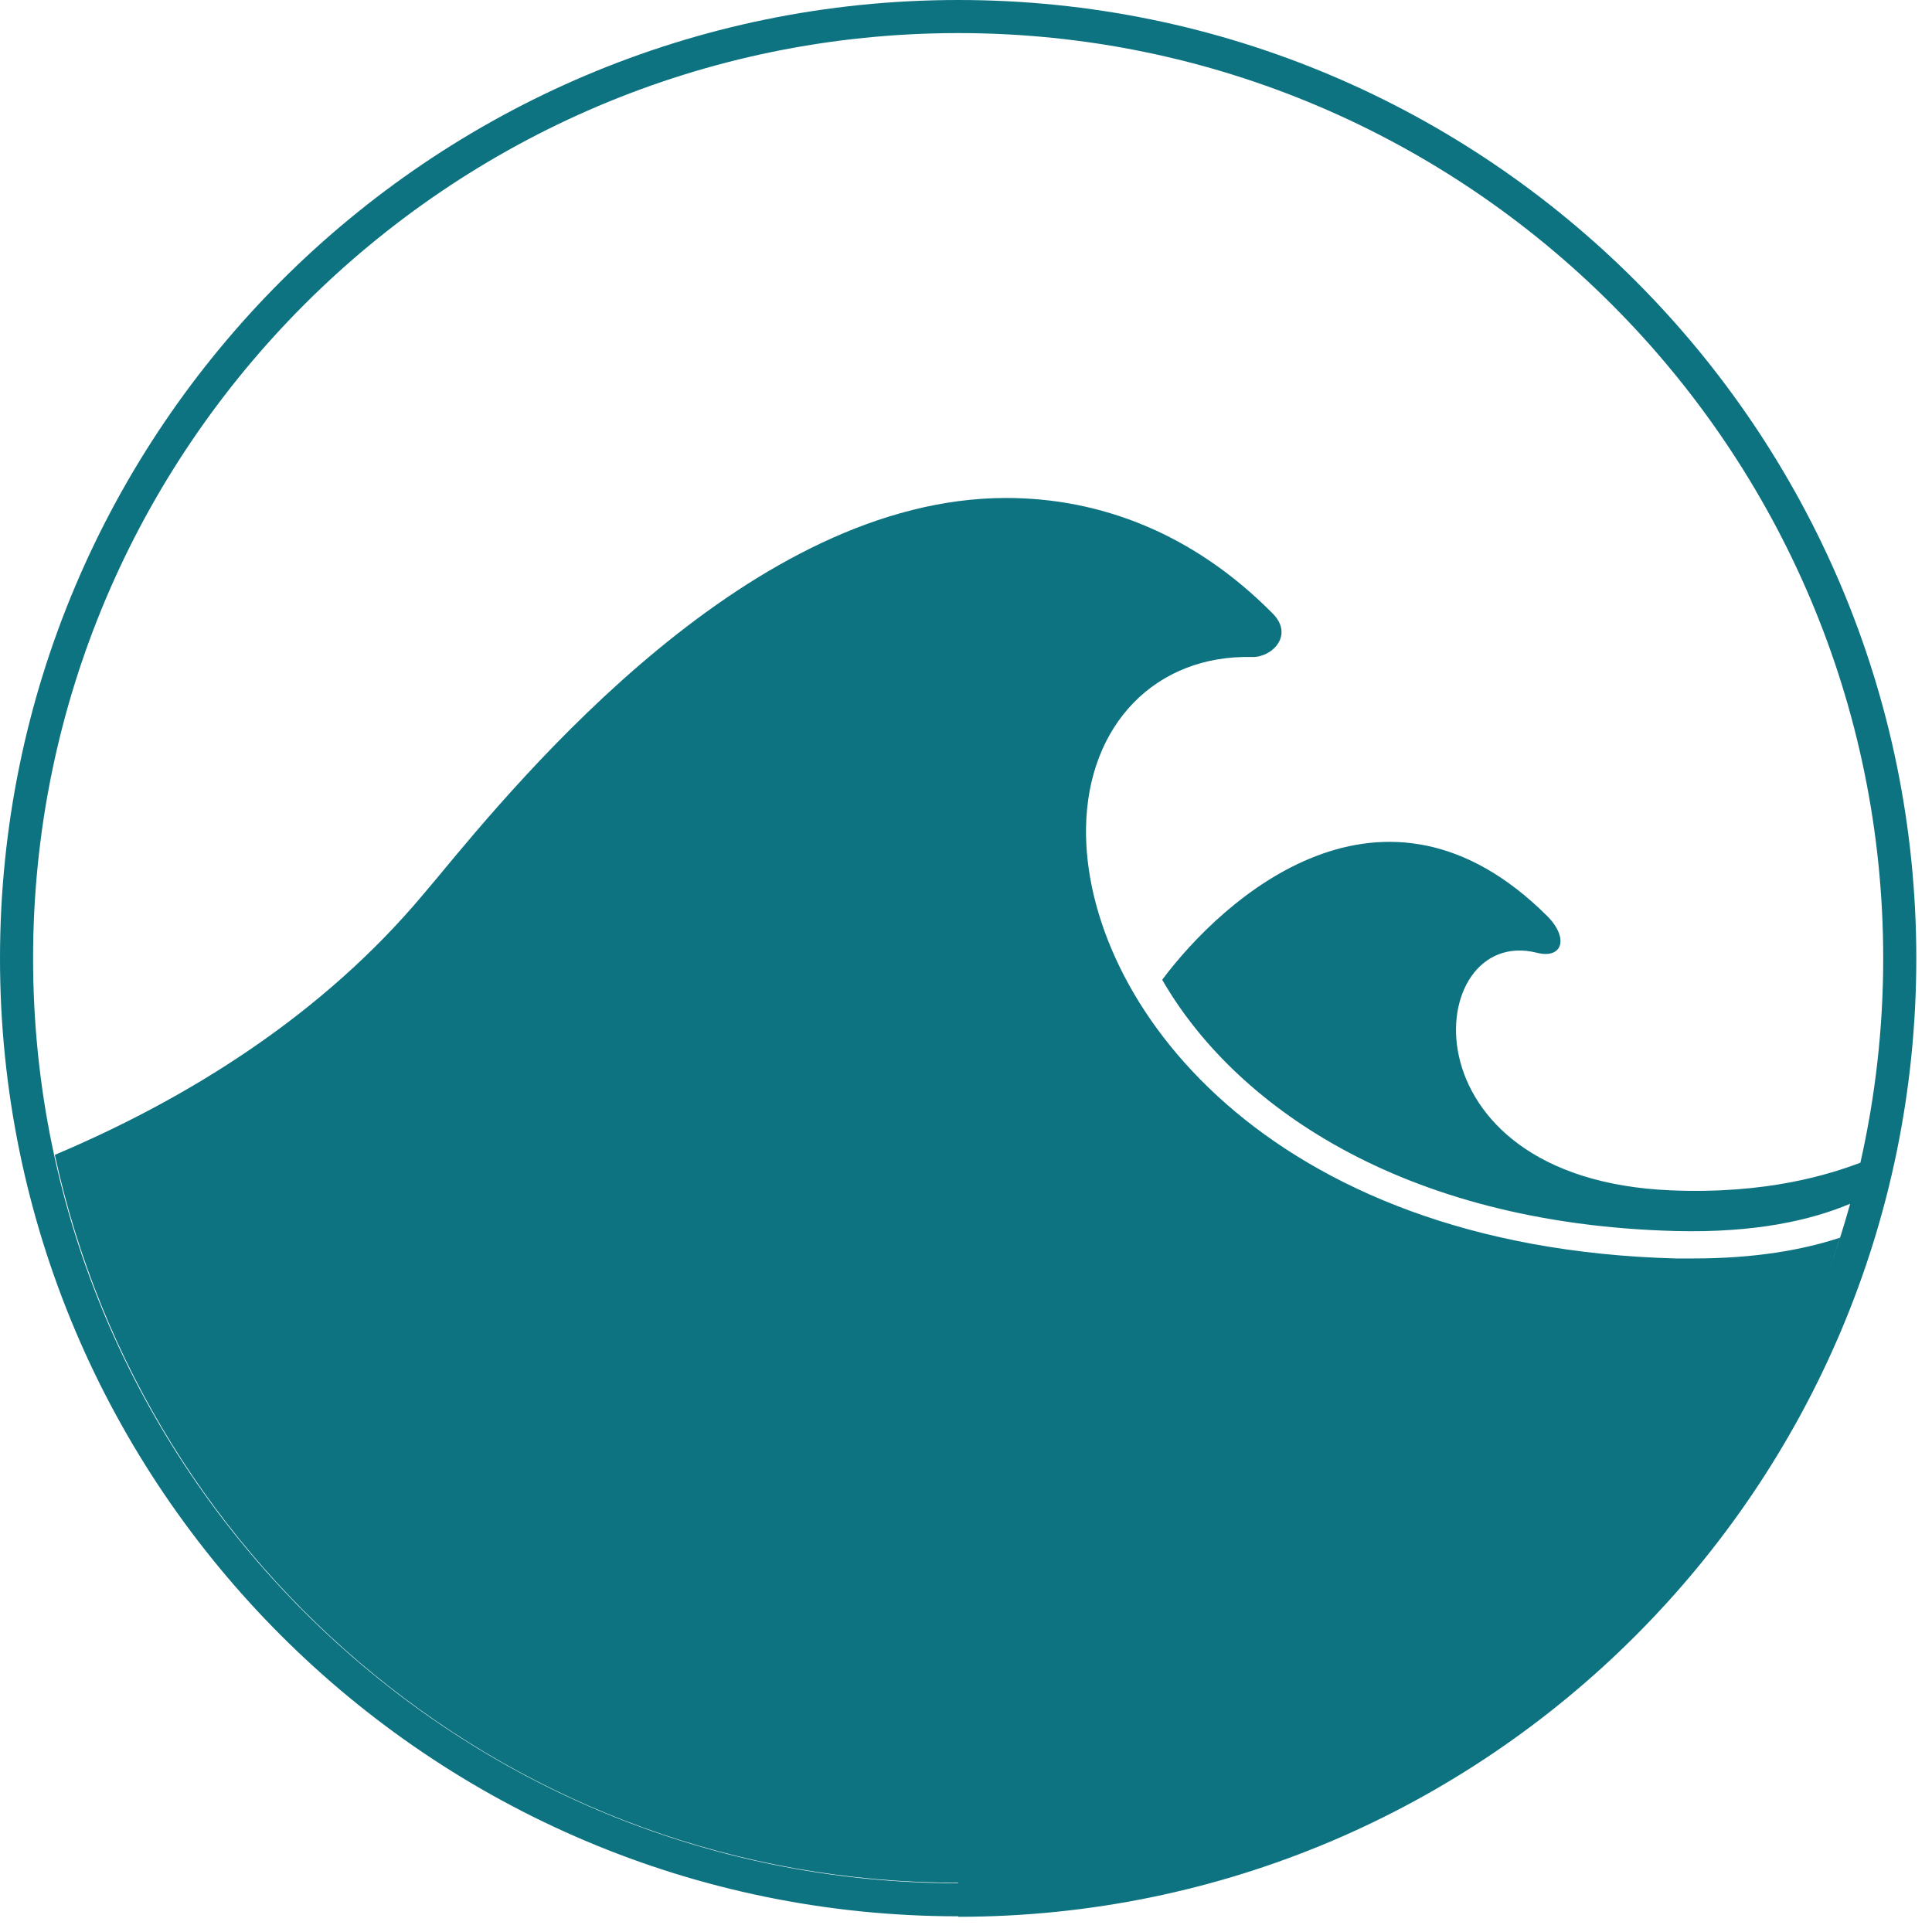 <svg width="16" height="16" viewBox="0 0 16 16" fill="none" xmlns="http://www.w3.org/2000/svg">
<path fill-rule="evenodd" clip-rule="evenodd" d="M7.937 15.87C3.559 15.87 0 12.311 0 7.937C0 3.563 3.559 0 7.937 0C12.315 0 15.87 3.559 15.87 7.937C15.87 12.315 12.311 15.874 7.937 15.874V15.87ZM7.937 0.274C3.712 0.274 0.274 3.712 0.274 7.937C0.274 12.162 3.711 15.595 7.936 15.596V15.592C4.268 15.592 1.203 13.009 0.454 9.564C1.567 9.094 2.676 8.4 3.511 7.4L3.613 7.279C4.326 6.417 6.223 4.124 8.332 4.124C9.108 4.124 9.88 4.414 10.539 5.08C10.719 5.26 10.535 5.445 10.37 5.441C9.575 5.421 9.006 5.997 8.994 6.859C8.975 8.286 10.48 10.332 13.878 10.422H14.023C14.533 10.422 14.928 10.352 15.238 10.25C15.196 10.383 15.151 10.514 15.102 10.643C15.185 10.423 15.259 10.198 15.322 9.969C15.003 10.104 14.539 10.211 13.882 10.195C11.581 10.136 10.206 9.125 9.625 8.114C10.131 7.436 11.456 6.236 12.812 7.585C12.996 7.769 12.941 7.945 12.726 7.89C11.785 7.655 11.581 9.764 13.839 9.858C14.638 9.891 15.154 9.724 15.407 9.629C15.53 9.084 15.596 8.518 15.596 7.937C15.596 3.716 12.158 0.274 7.937 0.274Z" fill="#0D7381"/>
</svg>
